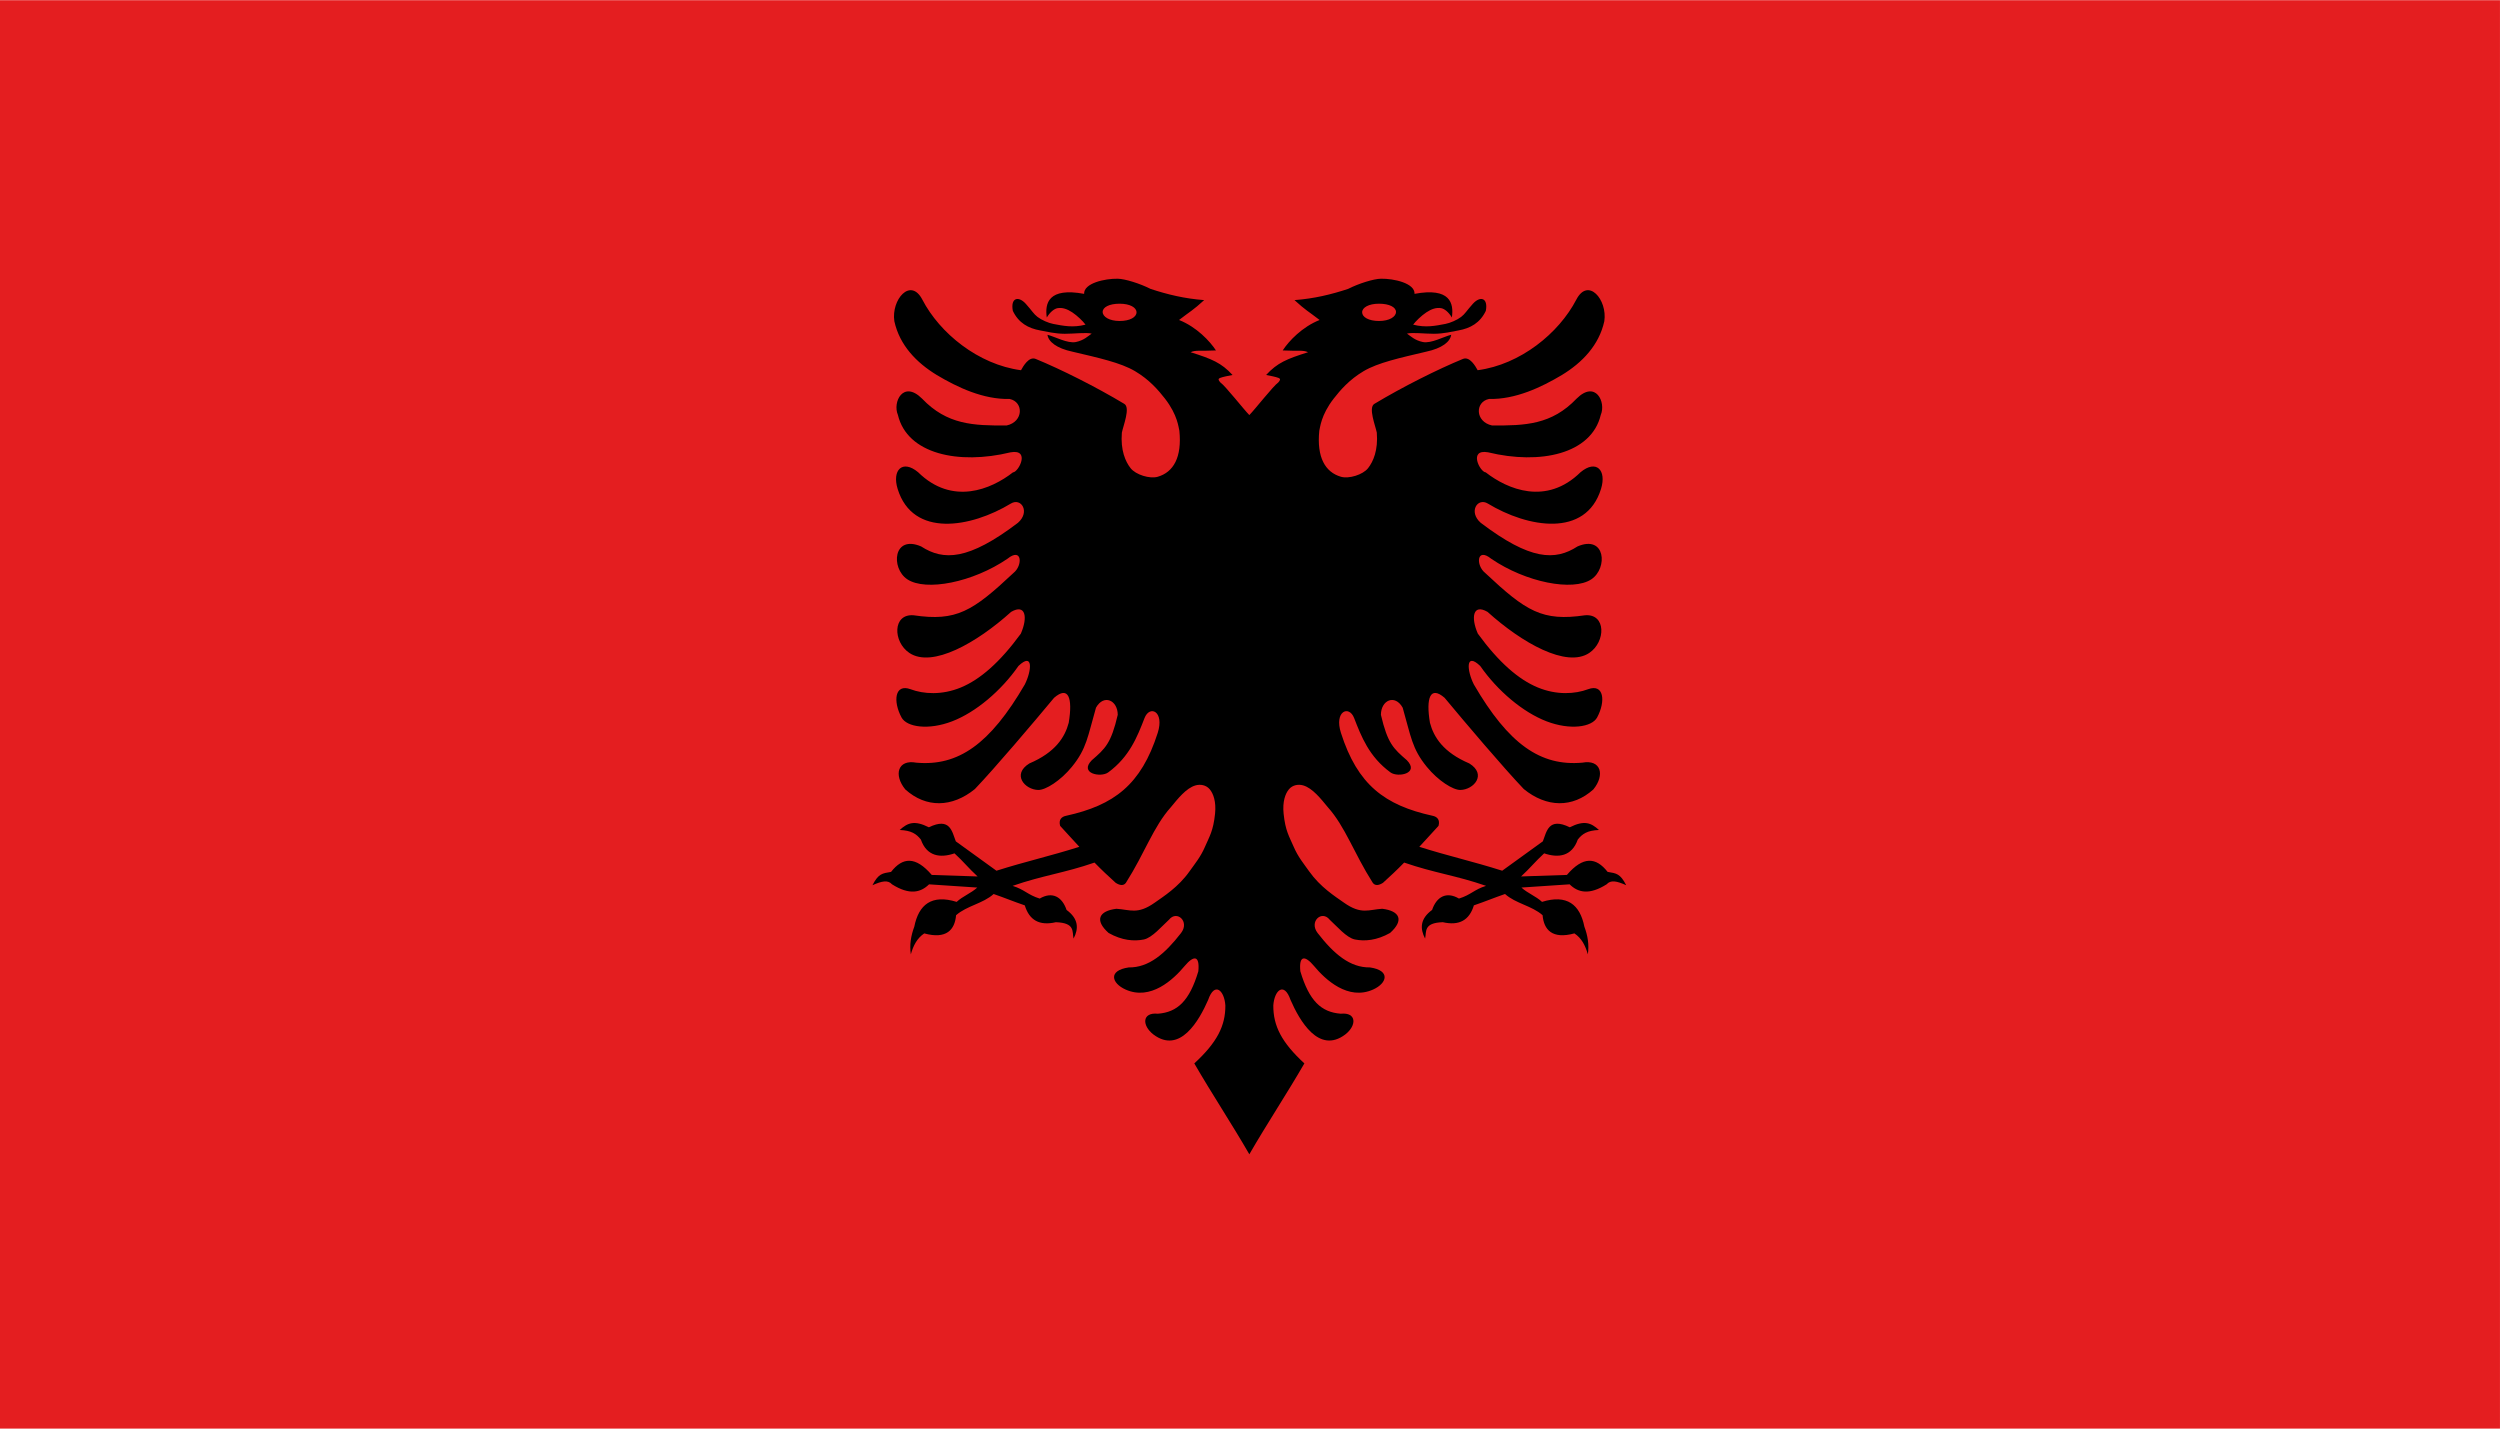 <?xml version="1.0" encoding="utf-8"?>
<!-- Generator: Adobe Illustrator 27.5.0, SVG Export Plug-In . SVG Version: 6.00 Build 0)  -->
<svg version="1.1" id="Capa_1" xmlns="http://www.w3.org/2000/svg" xmlns:xlink="http://www.w3.org/1999/xlink" x="0px" y="0px"
	 viewBox="0 0 5376 3072" style="enable-background:new 0 0 5376 3072;" xml:space="preserve">
<g>
	<g>
		<rect x="-0.059" y="0.471" style="fill:#E41E20;" width="5376" height="3072"/>
	</g>
	<path id="_x31_" d="M2403.581,599.365c-27.571-0.506-73.32,9.549-72.296,32.533c-76.787-14.296-84.783,20.168-80.27,50.835
		c7.304-12.172,16.202-18.778,23.036-20.024c10.239-1.847,20.953,1.745,31.895,9.043c10.942,7.304,22.997,19.091,28.351,26.378
		c-27.1,7.045-48.037,2.497-69.283-1.54c-10.477-1.992-25.135-8.394-33.845-15.018c-8.716-6.624-11.457-12.858-25.161-28.111
		c-16.158-17.978-33.357-12.912-27.997,15.018c12.392,25.944,33.097,37.514,59.183,42.165c12.553,2.244,31.252,7.106,52.45,7.124
		c21.197,0.024,44.991-3.328,57.943-0.385c-7.78,5.307-16.585,14.458-34.021,18.099c-17.736,3.706-44.698-11.456-61.133-15.596
		c2.088,15.024,19.525,29.073,53.867,36.39c56.426,13.351,103.316,23.501,134.314,41.78c30.992,18.285,50.539,41.173,64.499,59.109
		c27.775,35.691,29.238,63.092,31.009,69.12c5.715,57.027-12.587,89.109-46.603,98.964c-17.011,4.934-47.222-4.35-58.297-18.484
		c-11.081-14.128-21.856-38.411-18.782-76.437c2.984-14.916,18.683-53.772,5.316-61.805
		c-61.587-36.985-136.379-74.392-190.485-96.647c-14.791-6.089-26.972,15.752-31.718,24.26
		c-91.92-12.166-174.798-79.753-212.103-151.719c-25.411-49.019-67.29,0.096-60.246,46.395
		c11.362,51.678,47.599,89.042,91.078,115.522c44.62,26.702,100.398,52.971,156.818,51.6c30.394,6.251,30.095,48.982-6.379,56.991
		c-71.338,0.493-128.251-1.438-181.979-57.761c-40.755-40.433-63.702,7.75-51.918,35.042
		c19.967,84.156,130.449,107.718,242.226,80.481c43.28-7.786,17.365,42.611,5.139,43.128
		c-46.708,36.389-130.322,71.99-203.952-0.385c-33.695-28.032-56.476-4.465-43.944,36.01
		c32.67,105.522,157.654,83.356,243.466,31.378c22.083-13.375,42.134,17.749,15.239,41.401
		c-106.716,81.016-160.074,81.942-208.204,50.83c-60.263-25.824-65.562,46.798-29.769,70.655
		c39.78,26.522,141.02,6.636,215.292-44.091c31.84-25.722,33.279,14.5,13.112,30.421c-88.143,82.767-122.879,104.565-214.761,91.07
		c-45.562-3.857-44.88,57.177-9.037,81.058c48.933,32.611,144.492-21.516,218.659-88.374c31.214-18.123,36.341,11.6,20.909,46.786
		c-45.318,62.129-87.85,98.753-128.821,115.715c-40.971,16.967-80.38,14.266-108.266,3.851
		c-34.021-12.702-38.291,25.716-19.491,60.649c11.329,21.059,58.286,27.81,108.975,8.279
		c50.684-19.525,105.099-65.325,142.465-118.988c32.504-30.92,28.462,10.62,13.644,39.855
		c-74.815,128.512-143.246,176.189-233.366,168.085c-39.963-7.37-49.038,26.39-23.567,57.568
		c44.724,40.3,100.641,39.037,149.553-0.77c43.479-45.553,126.661-143.639,170.284-196.195c30.738-26.63,40.561-0.379,31.541,53.718
		c-8.201,30.98-28.739,63.603-84.699,87.412c-38.23,23.706-9.519,56.383,19.137,56.991c15.771,0.331,47.793-19.699,72.296-49.675
		c32.233-39.434,34.149-65.908,51.918-127.266c16.789-29.91,46.774-15.951,46.78,15.403c-14.381,61.461-26.74,72.477-55.817,97.616
		c-27.814,28.369,19.364,37.827,35.262,26.185c45.988-33.682,62.777-77.25,78.143-116.87c11.092-28.598,43.263-14.736,28.351,31.961
		c-35.644,111.593-94.212,155.539-196.687,178.096c-10.388,2.01-16.723,8.664-13.112,21.757
		c13.755,15.511,27.532,29.59,41.287,45.053c-63.365,20.048-114.845,31.311-178.259,51.407
		c-31.115-22.16-56.249-40.962-87.357-63.152c-8.206-20.836-12.033-52.647-57.943-30.228c-31.115-15.608-45.462-9.886-62.727,5.781
		c24.923,1.005,35.766,8.261,45.539,20.602c12.758,36.51,42.178,40.035,72.296,29.651c19.591,17.93,30.023,31.684,49.615,49.668
		c-36.569-1.354-62.046-2.058-98.521-3.267c-34.819-40.625-62.611-38.399-87.534-6.546c-18.999,3.171-27.05,3.616-40.046,28.688
		c20.439-9.116,33.301-11.854,42.173-1.926c37.017,23.321,61.204,18.116,79.561,0c35.716,2.37,67.899,4.38,103.659,6.931
		c-13.135,12.13-31.164,18.568-44.299,30.806c-53.646-16.673-81.643,5.77-91.078,53.332c-7.193,19.199-10.554,38.959-7.442,59.495
		c5.188-18.779,13.539-34.928,28.883-45.054c47.809,13.195,65.789-8.015,68.398-39.085c23.046-20.433,57.798-24.939,80.801-45.631
		c26.895,9.356,39.891,15.15,66.98,24.452c9.629,31.799,31.419,44.386,66.802,36.197c42.117,1.438,34.68,20.217,38.097,35.234
		c11.191-21.57,10.88-42.551-15.062-61.612c-9.441-27.864-30.355-40.535-57.765-24.453c-25.804-7.96-32.593-19.404-58.297-27.34
		c65.025-22.52,111.151-27.586,176.132-50.06c16.263,16.673,29.154,28.64,45.533,43.514c8.639,5.602,16.906,7.009,21.978,0
		c40.717-64.036,58.901-120.468,96.749-162.693c14.458-17.473,32.726-41.041,52.976-46.787c10.128-2.87,22.548-1.119,30.478,8.279
		c7.935,9.398,14.164,26.72,11.523,52.562c-3.793,37.093-12.043,48.808-21.618,71.046c-9.58,22.238-21.285,35.92-33.318,52.947
		c-24.059,34.061-55.805,53.88-74.593,67.196c-37.583,26.63-53.48,14.975-82.573,13.285c-37.61,4.585-47.616,24.488-16.834,51.985
		c28.772,16.27,54.637,18.279,75.663,14.055c18.046-3.628,39.171-28.941,54.222-42.551c16.938-21.263,45.024,3.953,25.865,28.688
		c-34.808,44.945-69.594,74.578-112.519,73.934c-45.102,6.594-36.663,34.133-6.728,47.556
		c53.873,24.157,102.513-21.095,127.226-50.83c19.059-22.665,32.604-23.549,29.238,11.552
		c-18.927,63.543-44.792,88.092-87.003,91.262c-34.243-3.453-34.614,25.265-9.568,44.668c57.04,42.9,98.354-30.156,117.658-74.319
		c13.749-39.837,34.846-20.89,37.034,11.937c0.282,43.863-17.958,79.675-66.803,124.572
		c37.371,64.698,80.945,130.51,118.366,195.425c37.421-64.915,80.989-130.726,118.366-195.431
		c-48.851-44.891-67.09-80.703-66.802-124.571c2.181-32.828,23.279-51.769,37.028-11.937
		c19.303,44.163,60.618,117.224,117.658,74.319c25.045-19.405,24.674-48.122-9.569-44.668c-42.211-3.171-68.076-27.72-87.003-91.262
		c-3.367-35.096,10.178-34.212,29.237-11.552c24.713,29.74,73.353,74.993,127.232,50.83c29.929-13.424,38.368-40.957-6.733-47.557
		c-42.926,0.644-77.711-28.989-112.519-73.934c-19.16-24.729,8.926-49.951,25.865-28.688c15.051,13.616,36.176,38.928,54.222,42.55
		c21.025,4.224,46.89,2.214,75.662-14.055c30.788-27.491,20.776-47.394-16.833-51.985c-29.099,1.696-44.991,13.345-82.573-13.285
		c-18.788-13.309-50.534-33.134-74.599-67.189c-12.027-17.033-23.733-30.709-33.313-52.947
		c-9.574-22.244-17.824-33.953-21.618-71.046c-2.641-25.848,3.588-43.164,11.524-52.562c7.929-9.405,20.349-11.156,30.478-8.285
		c20.25,5.746,38.517,29.319,52.976,46.786c37.847,42.225,56.032,98.663,96.748,162.694c5.078,7.015,13.34,5.601,21.978,0
		c16.38-14.874,29.27-26.841,45.539-43.508c64.975,22.467,111.101,27.539,176.132,50.054c-25.71,7.942-32.494,19.38-58.298,27.346
		c-27.416-16.089-48.33-3.412-57.766,24.446c-25.948,19.067-26.259,40.042-15.061,61.618c3.41-15.024-4.026-33.803,38.097-35.24
		c35.378,8.194,57.167-4.399,66.803-36.197c27.083-9.302,40.084-15.096,66.979-24.453c22.996,20.698,57.755,25.204,80.801,45.637
		c2.602,31.071,20.582,52.28,68.398,39.085c15.338,10.12,23.688,26.269,28.883,45.054c3.112-20.535-0.255-40.3-7.442-59.495
		c-9.441-47.562-37.438-70.011-91.084-53.338c-13.135-12.238-31.159-18.67-44.299-30.806c35.76-2.551,67.949-4.555,103.659-6.931
		c18.362,18.116,42.543,23.321,79.561,0c8.871-9.922,21.734-7.19,42.172,1.926c-12.996-25.072-21.047-25.517-40.04-28.688
		c-24.924-31.853-52.716-34.073-87.535,6.546c-36.48,1.209-61.952,1.913-98.521,3.273c19.585-17.984,30.018-31.739,49.609-49.674
		c30.118,10.391,59.538,6.859,72.302-29.651c9.768-12.34,20.615-19.591,45.534-20.601c-17.26-15.662-31.613-21.39-62.727-5.776
		c-45.91-22.419-49.737,9.392-57.943,30.228c-31.109,22.184-56.243,40.986-87.351,63.152
		c-63.42-20.102-114.895-31.365-178.259-51.407c13.749-15.463,27.531-29.537,41.286-45.053c3.604-13.093-2.73-19.747-13.113-21.757
		c-102.479-22.557-161.048-66.498-196.687-178.096c-14.918-46.691,17.254-60.559,28.345-31.961
		c15.366,39.62,32.155,83.188,78.143,116.87c15.898,11.642,63.076,2.19,35.262-26.179c-29.077-25.138-41.43-36.161-55.816-97.616
		c0.006-31.353,29.996-45.313,46.785-15.409c17.769,61.359,19.685,87.833,51.918,127.266c24.497,29.981,56.52,50.011,72.296,49.675
		c28.656-0.608,57.367-33.279,19.137-56.991c-55.966-23.803-76.499-56.432-84.699-87.412c-9.02-54.091,0.797-80.342,31.535-53.718
		c43.623,52.563,126.805,150.648,170.285,196.195c48.911,39.813,104.833,41.077,149.553,0.776
		c25.472-31.179,16.396-64.945-23.567-57.569c-90.12,8.099-158.551-39.572-233.366-168.084
		c-14.818-29.235-18.86-70.781,13.644-39.855c37.366,53.664,91.781,99.458,142.465,118.988
		c50.689,19.525,97.646,12.774,108.976-8.279c18.799-34.933,14.535-73.351-19.492-60.649
		c-27.886,10.409-67.296,13.111-108.266-3.851c-40.965-16.967-83.503-53.591-128.815-115.72
		c-15.438-35.186-10.311-64.909,20.903-46.781c74.167,66.853,169.725,120.98,218.659,88.369
		c35.843-23.881,36.524-84.915-9.037-81.052c-91.875,13.49-126.617-8.309-214.755-91.069
		c-20.173-15.927-18.733-56.143,13.113-30.421c74.272,50.721,175.506,70.607,215.292,44.091
		c35.788-23.862,30.488-96.485-29.769-70.66c-48.136,31.112-101.494,30.186-208.205-50.83c-26.895-23.652-6.85-54.777,15.239-41.401
		c85.813,51.979,210.79,74.144,243.466-31.378c12.531-40.475-10.25-64.043-43.944-36.01c-73.636,72.375-157.25,36.774-203.951,0.385
		c-12.227-0.518-38.147-50.914,5.138-43.128c111.771,27.237,222.258,3.676,242.226-80.481
		c11.778-27.292-11.164-75.474-51.924-35.036c-53.729,56.318-110.642,58.248-181.974,57.761c-36.48-8.015-36.78-50.745-6.379-56.991
		c56.42,1.366,112.192-24.904,156.818-51.605c43.474-26.48,79.71-63.844,91.078-115.522c7.038-46.299-34.841-95.414-60.246-46.402
		c-37.311,71.967-120.183,139.559-212.103,151.719c-4.751-8.502-16.933-30.343-31.718-24.26
		c-54.111,22.262-128.898,59.669-190.485,96.654c-13.373,8.032,2.331,46.889,5.316,61.805c3.068,38.032-7.708,62.309-18.782,76.437
		c-11.081,14.133-41.292,23.417-58.297,18.49c-34.021-9.861-52.317-41.943-46.602-98.964c1.766-6.029,3.228-33.429,31.009-69.121
		c13.954-17.936,33.501-40.83,64.499-59.109c30.992-18.285,77.883-28.436,134.314-41.781c34.337-7.322,51.78-21.365,53.867-36.389
		c-16.434,4.134-43.402,19.295-61.132,15.595c-17.443-3.646-26.248-12.791-34.021-18.099c12.946-2.948,36.745,0.409,57.937,0.385
		c21.197-0.024,39.897-4.885,52.456-7.123c26.086-4.657,46.785-16.221,59.177-42.166c5.36-27.936-11.833-32.996-27.997-15.018
		c-13.705,15.247-16.446,21.48-25.162,28.105c-8.71,6.63-23.368,13.032-33.838,15.018c-21.253,4.037-42.184,8.586-69.289,1.546
		c5.355-7.292,17.415-19.079,28.357-26.377c10.936-7.305,21.651-10.896,31.895-9.05c6.833,1.246,15.726,7.852,23.035,20.024
		c4.507-30.667-3.488-65.132-80.275-50.83c1.03-22.99-44.725-33.044-72.29-32.538c-15.616,0.283-47.644,10.228-70.701,21.949
		c-36.48,12.009-72.728,20.794-115.177,24.067c24.514,22.371,29.326,23.652,54.045,42.743
		c-37.427,14.789-66.41,45.445-79.383,65.462c32.681,1.703,43.479-1.288,54.576,3.845c-45.534,14.332-66.144,22.725-90.192,48.904
		c8.511,1.684,21.169,4.158,26.573,6.353c5.593,2.28,3.278,5.403-0.526,9.82c-10.438,7.099-50.385,58.236-62.196,70.083
		c-11.811-11.847-51.758-62.984-62.195-70.083c-3.81-4.416-6.125-7.539-0.532-9.82c5.404-2.202,18.063-4.669,26.579-6.353
		c-24.054-26.179-44.665-34.573-90.198-48.904c11.097-5.133,21.889-2.142,54.576-3.845c-12.974-20.018-41.956-50.673-79.378-65.462
		c24.713-19.091,29.525-20.372,54.044-42.743c-42.455-3.273-78.703-12.064-115.177-24.067
		C2451.219,609.594,2419.191,599.648,2403.581,599.365z M2407.656,653.083c22.432,0,36.325,8.351,36.325,18.478
		c0,10.306-13.893,18.682-36.325,18.682c-22.338,0-36.502-9.139-36.502-19.446C2371.16,660.664,2385.318,653.083,2407.656,653.083z
		 M2965.467,653.083c22.338,0,36.497,7.581,36.502,17.713c0,10.307-14.164,19.446-36.502,19.446
		c-22.432,0-36.325-8.375-36.325-18.682C2929.142,661.434,2943.035,653.083,2965.467,653.083z"/>
</g>
</svg>
